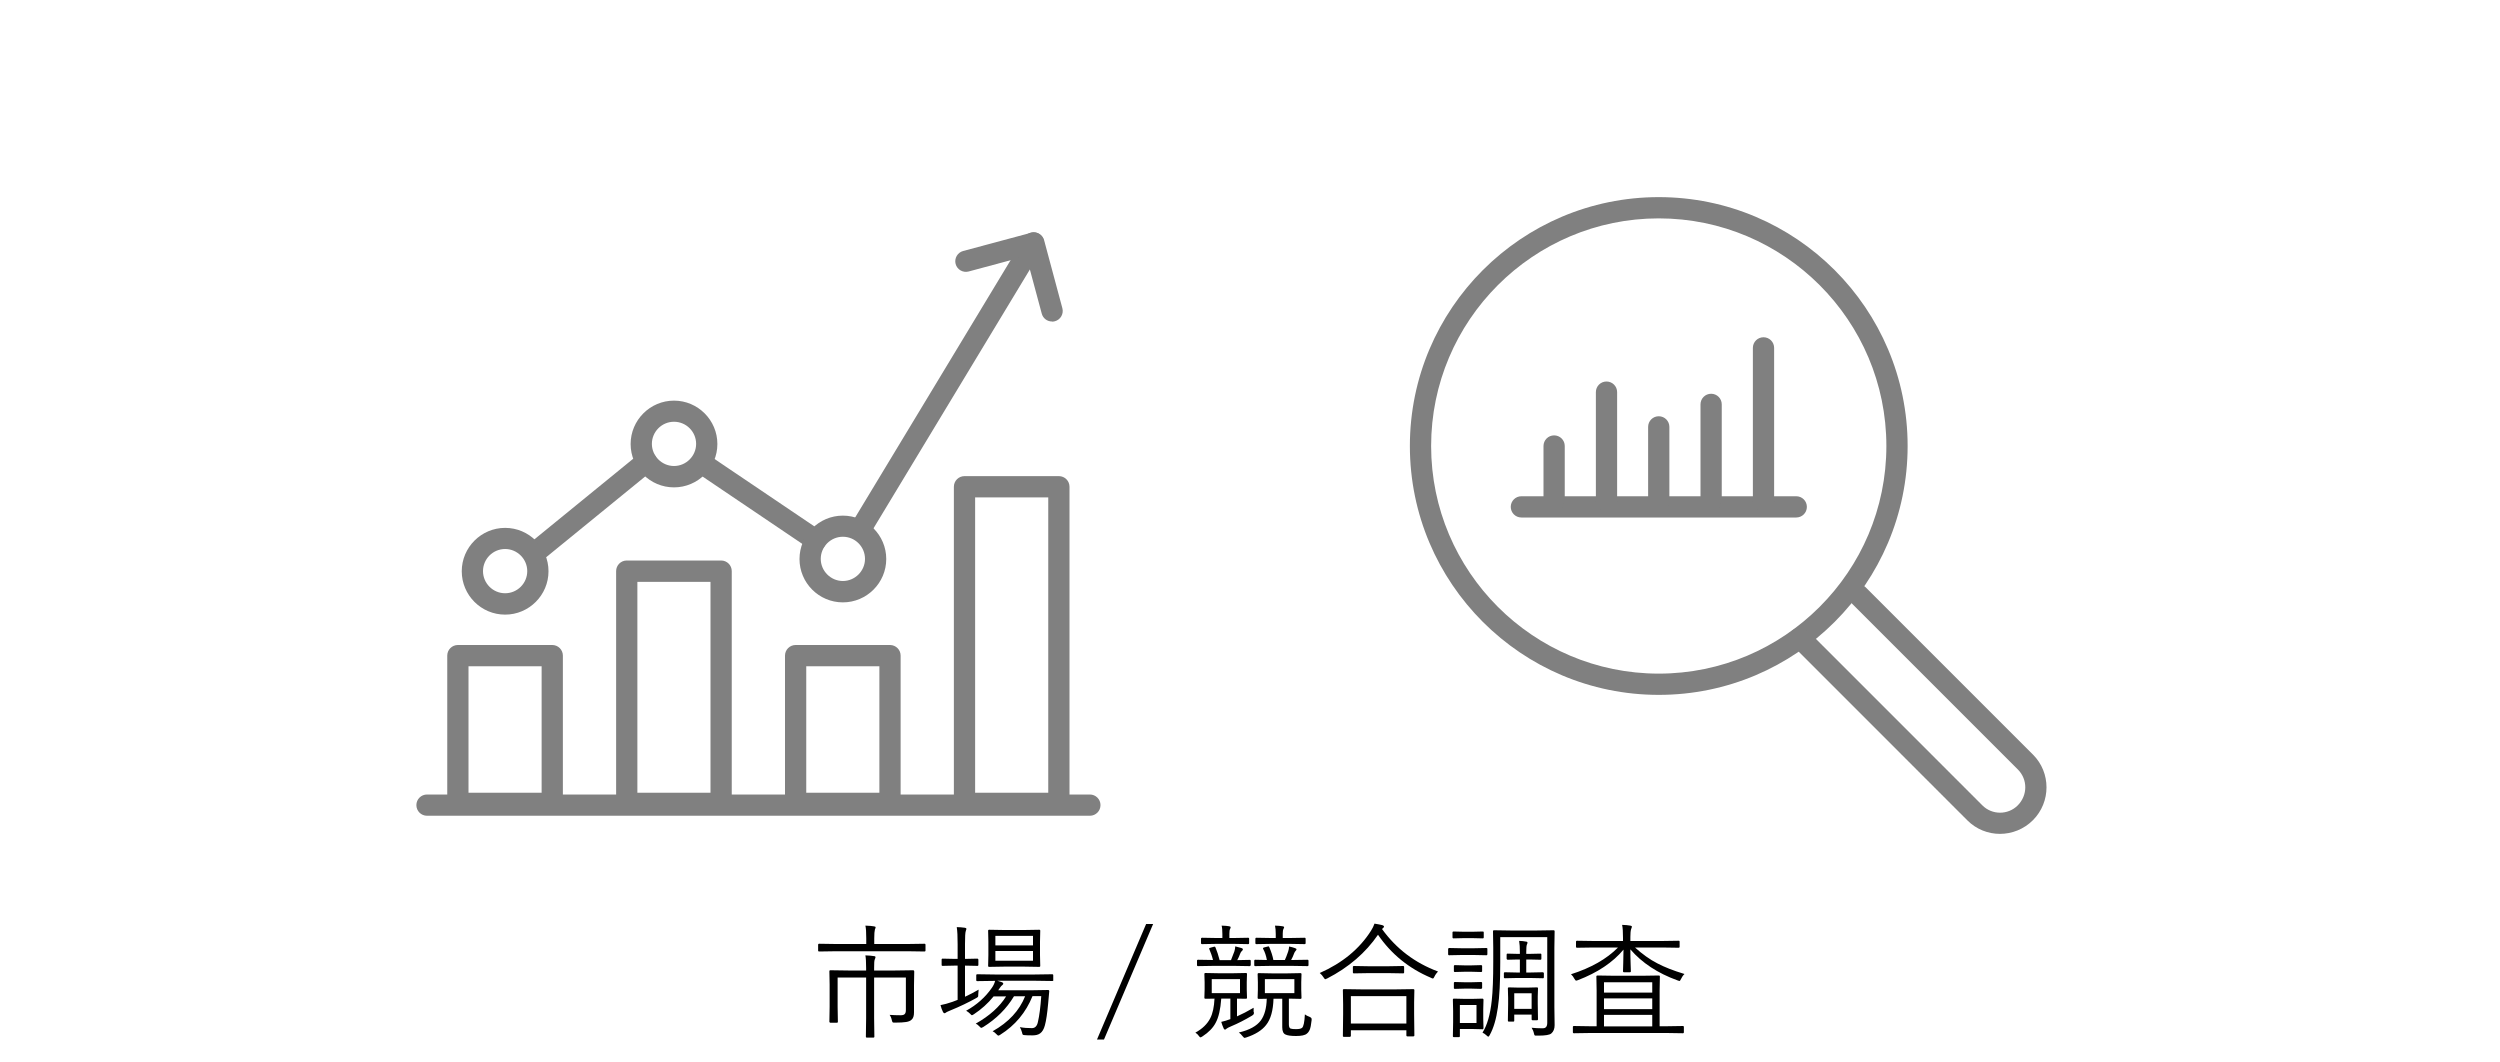 <?xml version="1.0" encoding="UTF-8"?>
<svg id="_レイヤー_2" data-name="レイヤー 2" xmlns="http://www.w3.org/2000/svg" width="200" height="85" viewBox="0 0 200 85">
  <defs>
    <style>
      .cls-1 {
        fill: none;
      }

      .cls-2 {
        fill: gray;
      }
    </style>
  </defs>
  <g id="_レイヤー_1-2" data-name="レイヤー 1">
    <g>
      <path class="cls-2" d="M44.18,65.12h-7.55c-.47,0-.85-.38-.85-.85v-11.82c0-.47,.38-.85,.85-.85h7.55c.47,0,.85,.38,.85,.85v11.82c0,.47-.38,.85-.85,.85Zm-6.7-1.7h5.85v-10.12h-5.85v10.12Z"/>
      <path class="cls-2" d="M57.69,65.12h-7.55c-.47,0-.85-.38-.85-.85v-18.58c0-.47,.38-.85,.85-.85h7.55c.47,0,.85,.38,.85,.85v18.58c0,.47-.38,.85-.85,.85Zm-6.7-1.7h5.85v-16.87h-5.85v16.87Z"/>
      <path class="cls-2" d="M71.2,65.12h-7.55c-.47,0-.85-.38-.85-.85v-11.82c0-.47,.38-.85,.85-.85h7.55c.47,0,.85,.38,.85,.85v11.82c0,.47-.38,.85-.85,.85Zm-6.7-1.7h5.85v-10.12h-5.85v10.12Z"/>
      <path class="cls-2" d="M84.71,65.12h-7.55c-.47,0-.85-.38-.85-.85v-25.33c0-.47,.38-.85,.85-.85h7.55c.47,0,.85,.38,.85,.85v25.33c0,.47-.38,.85-.85,.85Zm-6.7-1.7h5.85v-23.63h-5.85v23.63Z"/>
      <path class="cls-2" d="M68.99,42.94c-.15,0-.3-.04-.44-.12-.4-.24-.53-.77-.29-1.17l13.69-22.66c.24-.4,.77-.53,1.17-.29,.4,.24,.53,.77,.29,1.17l-13.69,22.66c-.16,.26-.44,.41-.73,.41Z"/>
      <path class="cls-2" d="M65.27,44.07c-.16,0-.33-.05-.48-.15l-9.02-6.09c-.39-.26-.49-.79-.23-1.18,.26-.39,.79-.49,1.18-.23l9.02,6.09c.39,.26,.49,.79,.23,1.18-.16,.24-.43,.38-.71,.38Z"/>
      <path class="cls-2" d="M42.87,45c-.25,0-.49-.11-.66-.31-.3-.36-.24-.9,.12-1.2l8.84-7.21c.36-.3,.9-.24,1.2,.12,.3,.36,.24,.9-.12,1.2l-8.84,7.21c-.16,.13-.35,.19-.54,.19Z"/>
      <path class="cls-2" d="M84.16,25.72c-.38,0-.72-.25-.82-.63l-1.24-4.61-4.61,1.24c-.45,.12-.92-.15-1.04-.6-.12-.45,.15-.92,.6-1.04l5.44-1.46c.45-.12,.92,.15,1.04,.6l1.46,5.44c.12,.45-.15,.92-.6,1.04-.07,.02-.15,.03-.22,.03Z"/>
      <path class="cls-2" d="M87.19,65.26H34.16c-.47,0-.85-.38-.85-.85s.38-.85,.85-.85h53.03c.47,0,.85,.38,.85,.85s-.38,.85-.85,.85Z"/>
      <path class="cls-2" d="M40.41,49.17c-1.92,0-3.47-1.56-3.47-3.47s1.56-3.47,3.47-3.47,3.47,1.56,3.47,3.47-1.56,3.47-3.47,3.47Zm0-5.25c-.98,0-1.77,.8-1.77,1.77s.79,1.77,1.77,1.77,1.77-.8,1.77-1.77-.8-1.77-1.77-1.77Z"/>
      <path class="cls-2" d="M53.92,38.99c-1.92,0-3.47-1.56-3.47-3.47s1.56-3.47,3.47-3.47,3.47,1.56,3.47,3.47-1.56,3.47-3.47,3.47Zm0-5.25c-.98,0-1.77,.8-1.77,1.77s.8,1.77,1.77,1.77,1.77-.8,1.77-1.77-.79-1.77-1.77-1.77Z"/>
      <path class="cls-2" d="M67.43,48.19c-1.92,0-3.47-1.56-3.47-3.47s1.56-3.47,3.47-3.47,3.47,1.56,3.47,3.47-1.56,3.47-3.47,3.47Zm0-5.25c-.98,0-1.77,.8-1.77,1.77s.8,1.77,1.77,1.77,1.77-.8,1.77-1.77-.79-1.77-1.77-1.77Z"/>
    </g>
    <g>
      <g>
        <path class="cls-2" d="M132.7,55.59c-10.98,0-19.91-8.93-19.91-19.91s8.93-19.91,19.91-19.91,19.91,8.93,19.91,19.91-8.93,19.91-19.91,19.91Zm0-38.12c-10.04,0-18.21,8.17-18.21,18.21s8.17,18.21,18.21,18.21,18.21-8.17,18.21-18.21-8.17-18.21-18.21-18.21Z"/>
        <path class="cls-2" d="M160,66.71c-.95,0-1.89-.36-2.61-1.08l-13.99-13.99c-.33-.33-.33-.87,0-1.2,.33-.33,.87-.33,1.2,0l13.99,13.99c.78,.78,2.05,.78,2.83,0,.8-.81,.8-2.07,.02-2.86l-13.38-13.38c-.33-.33-.33-.87,0-1.2,.33-.33,.87-.33,1.2,0l13.38,13.38c1.44,1.44,1.44,3.79,0,5.24-.74,.74-1.7,1.1-2.65,1.1Z"/>
      </g>
      <g>
        <path class="cls-2" d="M143.7,41.4h-21.99c-.47,0-.85-.38-.85-.85s.38-.85,.85-.85h21.99c.47,0,.85,.38,.85,.85s-.38,.85-.85,.85Z"/>
        <g>
          <path class="cls-2" d="M124.33,40.85c-.47,0-.85-.38-.85-.85v-4.32c0-.47,.38-.85,.85-.85s.85,.38,.85,.85v4.32c0,.47-.38,.85-.85,.85Z"/>
          <path class="cls-2" d="M128.52,40.85c-.47,0-.85-.38-.85-.85v-8.63c0-.47,.38-.85,.85-.85s.85,.38,.85,.85v8.63c0,.47-.38,.85-.85,.85Z"/>
          <path class="cls-2" d="M141.08,40.85c-.47,0-.85-.38-.85-.85v-12.17c0-.47,.38-.85,.85-.85s.85,.38,.85,.85v12.17c0,.47-.38,.85-.85,.85Z"/>
          <path class="cls-2" d="M136.89,40.85c-.47,0-.85-.38-.85-.85v-7.65c0-.47,.38-.85,.85-.85s.85,.38,.85,.85v7.65c0,.47-.38,.85-.85,.85Z"/>
          <path class="cls-2" d="M132.7,40.85c-.47,0-.85-.38-.85-.85v-5.85c0-.47,.38-.85,.85-.85s.85,.38,.85,.85v5.85c0,.47-.38,.85-.85,.85Z"/>
        </g>
      </g>
    </g>
    <g>
      <path d="M74.04,76.04c0,.05-.03,.08-.08,.08l-1.32-.02h-5.79l-1.32,.02c-.05,0-.08-.03-.08-.08v-.46c0-.05,.03-.08,.08-.08l1.32,.02h2.45v-.45c0-.49-.02-.83-.07-1.02,.32,.01,.55,.03,.7,.06,.08,.01,.12,.04,.12,.07,0,.03-.02,.1-.06,.19-.03,.11-.05,.34-.05,.7v.45h2.7l1.32-.02c.05,0,.08,.03,.08,.08v.46Zm-.9,1.66l-.02,1.13v2.16c0,.28-.06,.48-.21,.6-.09,.08-.23,.14-.42,.17-.19,.03-.49,.05-.89,.05-.1,0-.16,0-.19-.03-.02-.02-.04-.07-.06-.15-.04-.19-.1-.33-.18-.44,.32,.02,.61,.03,.87,.03,.17,0,.28-.03,.34-.1,.06-.06,.09-.17,.09-.32v-2.6h-2.54v3.25l.02,1.48c0,.05-.03,.08-.08,.08h-.52c-.05,0-.08-.03-.08-.08l.02-1.48v-3.25h-2.28v2.34l.02,1.2c0,.05-.03,.08-.08,.08h-.53s-.07-.03-.07-.08l.02-1.19v-1.79l-.02-1.06c0-.05,.02-.08,.07-.08l1.43,.02h1.44v-.19c0-.48-.02-.82-.06-1.02,.3,.01,.53,.03,.69,.06,.08,0,.12,.04,.12,.08,0,.03-.02,.1-.06,.19-.04,.08-.05,.3-.05,.68v.2h1.69l1.43-.02c.05,0,.08,.03,.08,.08Z"/>
      <path d="M78.29,79.17s-.01,.14-.03,.38c0,.11,0,.17-.03,.2-.01,.02-.06,.06-.14,.1-.61,.34-1.29,.67-2.05,.98-.22,.09-.34,.15-.36,.17-.04,.04-.08,.06-.13,.06-.03,0-.07-.03-.11-.1-.08-.15-.14-.33-.2-.55,.28-.05,.6-.14,.95-.26,.19-.07,.33-.12,.42-.16v-2.74h-.27l-.93,.02c-.06,0-.08-.03-.08-.08v-.42c0-.05,.03-.08,.08-.08l.93,.02h.27v-1.17c0-.61-.02-1.07-.07-1.37,.21,0,.42,.02,.65,.05,.08,.01,.12,.04,.12,.09,0,.02,0,.05-.02,.08-.02,.04-.03,.08-.03,.1-.04,.11-.06,.45-.06,1.03v1.19h.07l.93-.02s.07,.03,.07,.08v.42c0,.06-.02,.08-.07,.08l-.93-.02h-.07v2.49c.35-.16,.71-.35,1.09-.57Zm5.98-.77c0,.05-.03,.08-.08,.08l-1.39-.02h-3.01c.06,.02,.13,.04,.22,.07,.08,.03,.13,.04,.15,.05,.07,.03,.1,.06,.1,.11,0,.04-.02,.08-.07,.11-.06,.04-.12,.11-.18,.2l-.15,.22h2.75l1.23-.02c.07,0,.1,.03,.1,.1l-.09,1c-.07,.75-.15,1.33-.26,1.73-.08,.3-.21,.52-.38,.64-.15,.11-.35,.16-.61,.16s-.48,0-.63-.02c-.08,0-.13-.02-.15-.04-.02-.02-.04-.08-.06-.18-.04-.15-.1-.29-.17-.42,.3,.06,.62,.08,.96,.08,.25,0,.41-.16,.48-.48,.12-.51,.21-1.21,.27-2.08h-.7c-.53,1.31-1.39,2.34-2.58,3.09-.07,.05-.12,.07-.15,.07s-.09-.04-.16-.12c-.09-.1-.19-.18-.3-.23,1.28-.72,2.14-1.65,2.6-2.8h-.89c-.6,1-1.42,1.81-2.46,2.46-.09,.05-.15,.07-.16,.07-.03,0-.08-.04-.15-.12-.1-.11-.2-.18-.29-.22,1.1-.62,1.91-1.35,2.43-2.18h-1c-.46,.57-.99,1.04-1.58,1.43-.08,.05-.14,.08-.16,.08-.02,0-.07-.04-.14-.12-.1-.1-.21-.18-.32-.24,.85-.47,1.54-1.08,2.07-1.85,.11-.16,.2-.34,.25-.54h-.04l-1.39,.02c-.06,0-.08-.03-.08-.08v-.39c0-.05,.03-.08,.08-.08l1.39,.02h3.22l1.39-.02c.05,0,.08,.03,.08,.08v.39Zm-1.05-1.13c0,.05-.03,.08-.08,.08l-1.19-.02h-1.63l-1.19,.02c-.05,0-.08-.03-.08-.08l.02-.86v-1.08l-.02-.87c0-.05,.03-.08,.08-.08l1.19,.02h1.63l1.19-.02c.06,0,.08,.03,.08,.08l-.02,.87v1.08l.02,.86Zm-.58-1.64v-.76h-3.01v.76h3.01Zm0,1.23v-.78h-3.01v.78h3.01Z"/>
      <path d="M92.25,73.92l-3.93,9.24h-.56l3.93-9.24h.56Z"/>
      <path d="M100.31,80.96c0,.06,0,.1,0,.11,0,.07-.06,.13-.18,.2-.54,.32-1.08,.6-1.63,.83-.21,.09-.33,.15-.37,.19-.06,.05-.1,.08-.12,.08-.05,0-.08-.03-.11-.08-.08-.18-.15-.36-.2-.54,.25-.06,.5-.13,.73-.22v-1.64h-.73c-.06,.86-.21,1.5-.45,1.94-.21,.4-.56,.76-1.05,1.08-.08,.05-.14,.08-.16,.08-.04,0-.07-.03-.11-.09-.09-.13-.19-.22-.3-.29,.57-.31,.96-.7,1.19-1.15,.2-.39,.31-.92,.34-1.57-.2,0-.38,0-.55,.01-.11,0-.17,0-.18,0-.05,0-.08-.03-.08-.08l.02-.66v-.59l-.02-.65c0-.05,.03-.08,.08-.08l1.05,.02h1.16l1.04-.02c.05,0,.08,.03,.08,.08l-.02,.65v.59l.02,.66c0,.05-.03,.08-.08,.08,0,0-.04,0-.1,0-.19,0-.4-.01-.62-.01v1.42c.41-.18,.85-.41,1.33-.69,0,.06,0,.11,0,.17s0,.11,0,.17Zm-.26-3.75c0,.05-.03,.08-.08,.08l-1.19-.02h-1.73l-1.21,.02c-.05,0-.08-.03-.08-.08v-.35c0-.05,.03-.08,.08-.08l1.2,.02c-.08-.33-.19-.62-.3-.88,0-.02-.01-.03-.01-.04,0-.02,.04-.05,.13-.07l.22-.06s.06-.02,.08-.02c.03,0,.06,.02,.08,.07,.12,.29,.23,.62,.33,1.01h.91c.1-.24,.19-.48,.27-.7,.04-.12,.06-.25,.07-.4,.21,.05,.37,.09,.49,.13,.08,.03,.12,.06,.12,.1,0,.05-.02,.09-.07,.13-.06,.05-.11,.12-.14,.21-.07,.19-.15,.37-.24,.53l1-.02c.05,0,.08,.03,.08,.08v.35Zm-.12-1.76c0,.05-.03,.08-.08,.08l-1.12-.02h-1.44l-1.12,.02c-.06,0-.09-.03-.09-.08v-.35c0-.05,.03-.08,.09-.08l1.12,.02h.5v-.31c0-.3-.02-.53-.06-.68,.26,0,.46,.03,.6,.05,.08,.01,.12,.04,.12,.08s-.01,.08-.04,.13c-.04,.06-.06,.19-.06,.39v.34h.38l1.12-.02c.06,0,.08,.03,.08,.08v.35Zm-.73,4v-1.12h-2.26v1.12h2.26Zm5.73,2.16c-.04,.37-.09,.63-.16,.79-.05,.11-.12,.21-.22,.29-.15,.13-.44,.19-.87,.19-.39,0-.67-.04-.82-.11-.19-.07-.28-.27-.28-.59v-2.28h-.7c-.03,.94-.22,1.64-.6,2.11-.33,.42-.86,.75-1.59,.99-.05,.02-.09,.03-.12,.03-.04,0-.09-.04-.16-.13-.09-.12-.19-.22-.3-.3,.85-.2,1.43-.52,1.76-.97,.29-.4,.45-.97,.47-1.73-.18,0-.34,0-.49,.01-.1,0-.15,0-.16,0-.05,0-.08-.03-.08-.08l.02-.66v-.59l-.02-.65c0-.05,.03-.08,.08-.08l1.06,.02h1.23l1.06-.02c.05,0,.08,.03,.08,.08l-.02,.65v.59l.02,.66c0,.05-.03,.08-.08,.08l-.93-.02v2.06c0,.2,.05,.31,.15,.34,.09,.03,.23,.04,.42,.04,.23,0,.39-.03,.48-.1,.12-.09,.2-.45,.23-1.08,.1,.08,.22,.14,.36,.19,.12,.05,.18,.11,.18,.18,0,.03,0,.06,0,.09Zm-.25-4.4c0,.05-.03,.08-.08,.08l-1.21-.02h-1.75l-1.22,.02c-.05,0-.08-.03-.08-.08v-.35c0-.05,.03-.08,.08-.08l.93,.02c-.06-.34-.16-.64-.3-.89,0-.02-.01-.04-.01-.05,0-.03,.04-.05,.11-.07l.24-.06s.06-.02,.08-.02c.04,0,.06,.03,.08,.08,.15,.35,.26,.69,.32,1.01h.92c.07-.15,.16-.38,.26-.67,.04-.12,.07-.26,.08-.41,.17,.03,.32,.08,.47,.13,.08,.03,.12,.06,.12,.09,0,.04-.02,.08-.07,.13-.05,.05-.09,.12-.12,.2-.06,.17-.14,.35-.24,.53h.1l1.21-.02c.05,0,.08,.03,.08,.08v.35Zm-.23-1.76c0,.05-.03,.08-.08,.08l-1.16-.02h-1.55l-1.15,.02c-.05,0-.08-.03-.08-.08v-.35c0-.05,.03-.08,.08-.08l1.15,.02h.4v-.31c0-.27-.02-.5-.06-.68,.25,0,.45,.03,.6,.05,.09,.01,.13,.04,.13,.08,0,.03-.02,.07-.05,.13-.04,.07-.06,.19-.06,.37v.36h.59l1.16-.02c.05,0,.08,.03,.08,.08v.35Zm-.9,4v-1.12h-2.36v1.12h2.36Z"/>
      <path d="M115.04,77.72c-.11,.12-.21,.25-.28,.4-.05,.11-.09,.16-.13,.16-.04,0-.09-.02-.16-.06-1.75-.74-3.17-1.89-4.23-3.44-.99,1.44-2.34,2.61-4.07,3.5-.08,.04-.13,.06-.15,.06-.03,0-.07-.05-.13-.14-.08-.13-.18-.25-.31-.36,1.81-.8,3.18-1.93,4.1-3.38,.12-.19,.21-.37,.28-.57,.25,.04,.46,.08,.62,.12,.09,.03,.14,.07,.14,.11,0,.04-.02,.08-.07,.12l-.09,.08c1.14,1.58,2.63,2.71,4.48,3.4Zm-1.89,5.11c0,.05-.03,.08-.09,.08h-.47c-.05,0-.08-.03-.08-.08v-.41h-4.44v.46s-.03,.07-.08,.07h-.48c-.05,0-.08-.02-.08-.07l.02-1.74v-.81l-.02-1.12c0-.05,.03-.08,.08-.08l1.38,.02h2.8l1.37-.02c.06,0,.09,.03,.09,.08l-.02,.98v.92l.02,1.72Zm-.64-.95v-2.19h-4.44v2.19h4.44Zm-.18-4.09c0,.05-.03,.08-.08,.08l-1.17-.02h-1.6l-1.17,.02c-.05,0-.08-.03-.08-.08v-.43c0-.05,.03-.08,.08-.08l1.17,.02h1.6l1.17-.02c.05,0,.08,.03,.08,.08v.43Z"/>
      <path d="M118.99,76.33c0,.06-.03,.09-.08,.09l-1-.02h-.98l-1,.02c-.05,0-.08-.03-.08-.09v-.42s.03-.07,.08-.07l1,.02h.98l1-.02c.05,0,.08,.02,.08,.07v.42Zm-.29-1.34c0,.05-.03,.08-.08,.08l-.84-.02h-.66l-.84,.02c-.05,0-.08-.03-.08-.08v-.39c0-.05,.03-.08,.08-.08l.84,.02h.66l.84-.02c.06,0,.08,.03,.08,.08v.39Zm-.03,7.27c0,.06-.01,.08-.04,.08,0,0-.02,0-.02,0l-.82-.02h-1v.57c0,.05-.02,.08-.07,.08h-.41c-.06,0-.08-.03-.08-.08l.02-1.11v-.9l-.02-.91c0-.05,.03-.08,.08-.08l.86,.02h.62l.82-.02s.07,.03,.07,.08l-.02,.77v.77l.02,.75Zm-.1-4.58c0,.06-.03,.08-.09,.08l-.75-.02h-.58l-.76,.02c-.06,0-.08-.03-.08-.08v-.39c0-.05,.03-.08,.08-.08l.76,.02h.58l.75-.02c.06,0,.09,.03,.09,.08v.39Zm0,1.36s-.03,.07-.09,.07l-.75-.02h-.58l-.76,.02c-.06,0-.08-.02-.08-.07v-.4c0-.05,.03-.08,.08-.08l.76,.02h.58l.75-.02c.06,0,.09,.03,.09,.08v.4Zm-.45,2.8v-1.44h-1.33v1.44h1.33Zm6.25,.17c0,.29-.09,.52-.27,.67-.13,.11-.47,.17-1.01,.17h-.17c-.08,0-.13,0-.15-.03s-.04-.06-.05-.13c-.04-.19-.11-.34-.19-.47,.29,.03,.54,.04,.74,.04,.06,0,.12,0,.17,0,.23,0,.34-.15,.34-.44v-6.85h-3.76v2.02c0,1.55-.06,2.75-.19,3.61-.13,.91-.34,1.64-.65,2.2-.04,.09-.08,.13-.12,.13-.03,0-.07-.03-.13-.09-.1-.1-.21-.17-.33-.23,.37-.58,.62-1.44,.74-2.57,.08-.72,.12-1.76,.12-3.11v-1.11l-.02-1.32c0-.05,.03-.08,.08-.08l1.3,.02h2.16l1.31-.02c.05,0,.08,.03,.08,.08l-.02,1.32v4.74l.02,1.46Zm-.86-3.83c0,.05-.02,.08-.07,.08l-.97-.02h-1.17l-.91,.02c-.05,0-.08-.03-.08-.08v-.32c0-.05,.03-.08,.08-.08l.91,.02h.29v-1.04h-.16l-.83,.02s-.07-.03-.07-.08v-.33c0-.05,.02-.08,.07-.08l.83,.02h.16v-.14c0-.37-.02-.67-.06-.9,.21,0,.39,.03,.56,.06,.07,0,.11,.04,.11,.09,0,.03-.02,.08-.05,.15-.03,.07-.05,.26-.05,.58v.16h.25l.88-.02c.06,0,.08,.03,.08,.08v.33c0,.05-.03,.08-.08,.08l-.88-.02h-.25v1.04h.37l.97-.02s.07,.03,.07,.08v.32Zm-.47,3.36c0,.05-.03,.08-.08,.08h-.35c-.05,0-.08-.03-.08-.08v-.37h-1.39v.48c0,.06-.03,.08-.08,.08h-.35c-.05,0-.08-.03-.08-.08l.02-1.31v-.51l-.02-.76c0-.05,.03-.08,.08-.08l.8,.02h.66l.79-.02c.05,0,.08,.03,.08,.08l-.02,.65v.58l.02,1.25Zm-.51-.83v-1.25h-1.39v1.25h1.39Z"/>
      <path d="M134.76,77.92c-.11,.1-.2,.23-.28,.4-.05,.11-.09,.16-.13,.16,0,0-.06-.02-.15-.05-1.58-.57-2.84-1.4-3.77-2.48,0,.32,0,.71,.02,1.17,.02,.35,.02,.55,.02,.58,0,.05-.03,.08-.08,.08h-.47c-.05,0-.08-.03-.08-.08,0-.03,0-.26,.02-.7,.01-.39,.02-.74,.02-1.03-.86,1.03-2.08,1.84-3.64,2.44-.08,.03-.12,.04-.15,.04-.04,0-.08-.05-.14-.15-.07-.14-.16-.26-.27-.36,1.6-.51,2.85-1.22,3.76-2.14h-1.94l-1.34,.02c-.05,0-.08-.03-.08-.08v-.4c0-.05,.03-.08,.08-.08l1.34,.02h2.34v-.24c0-.46-.02-.81-.07-1.05,.25,0,.47,.03,.66,.06,.08,.01,.12,.04,.12,.09,0,.03-.02,.09-.06,.19-.04,.12-.06,.33-.06,.62v.33h2.51l1.35-.02c.06,0,.08,.03,.08,.08v.4c0,.05-.03,.08-.08,.08l-1.35-.02h-2.14c.59,.53,1.18,.96,1.79,1.27,.57,.3,1.28,.58,2.14,.84Zm-.05,4.66c0,.05-.03,.08-.08,.08l-1.28-.02h-6.16l-1.28,.02c-.05,0-.08-.03-.08-.08v-.42c0-.05,.03-.08,.08-.08l1.28,.02h.54v-2.85l-.02-1.13c0-.05,.03-.08,.09-.08l1.32,.02h2.27l1.32-.02c.05,0,.08,.03,.08,.08l-.02,1.13v2.85h.58l1.28-.02c.05,0,.08,.03,.08,.08v.42Zm-2.53-3.17v-.83h-3.86v.83h3.86Zm0,1.32v-.86h-3.86v.86h3.86Zm0,1.38v-.92h-3.86v.92h3.86Z"/>
    </g>
    <rect class="cls-1" width="200" height="85"/>
  </g>
</svg>